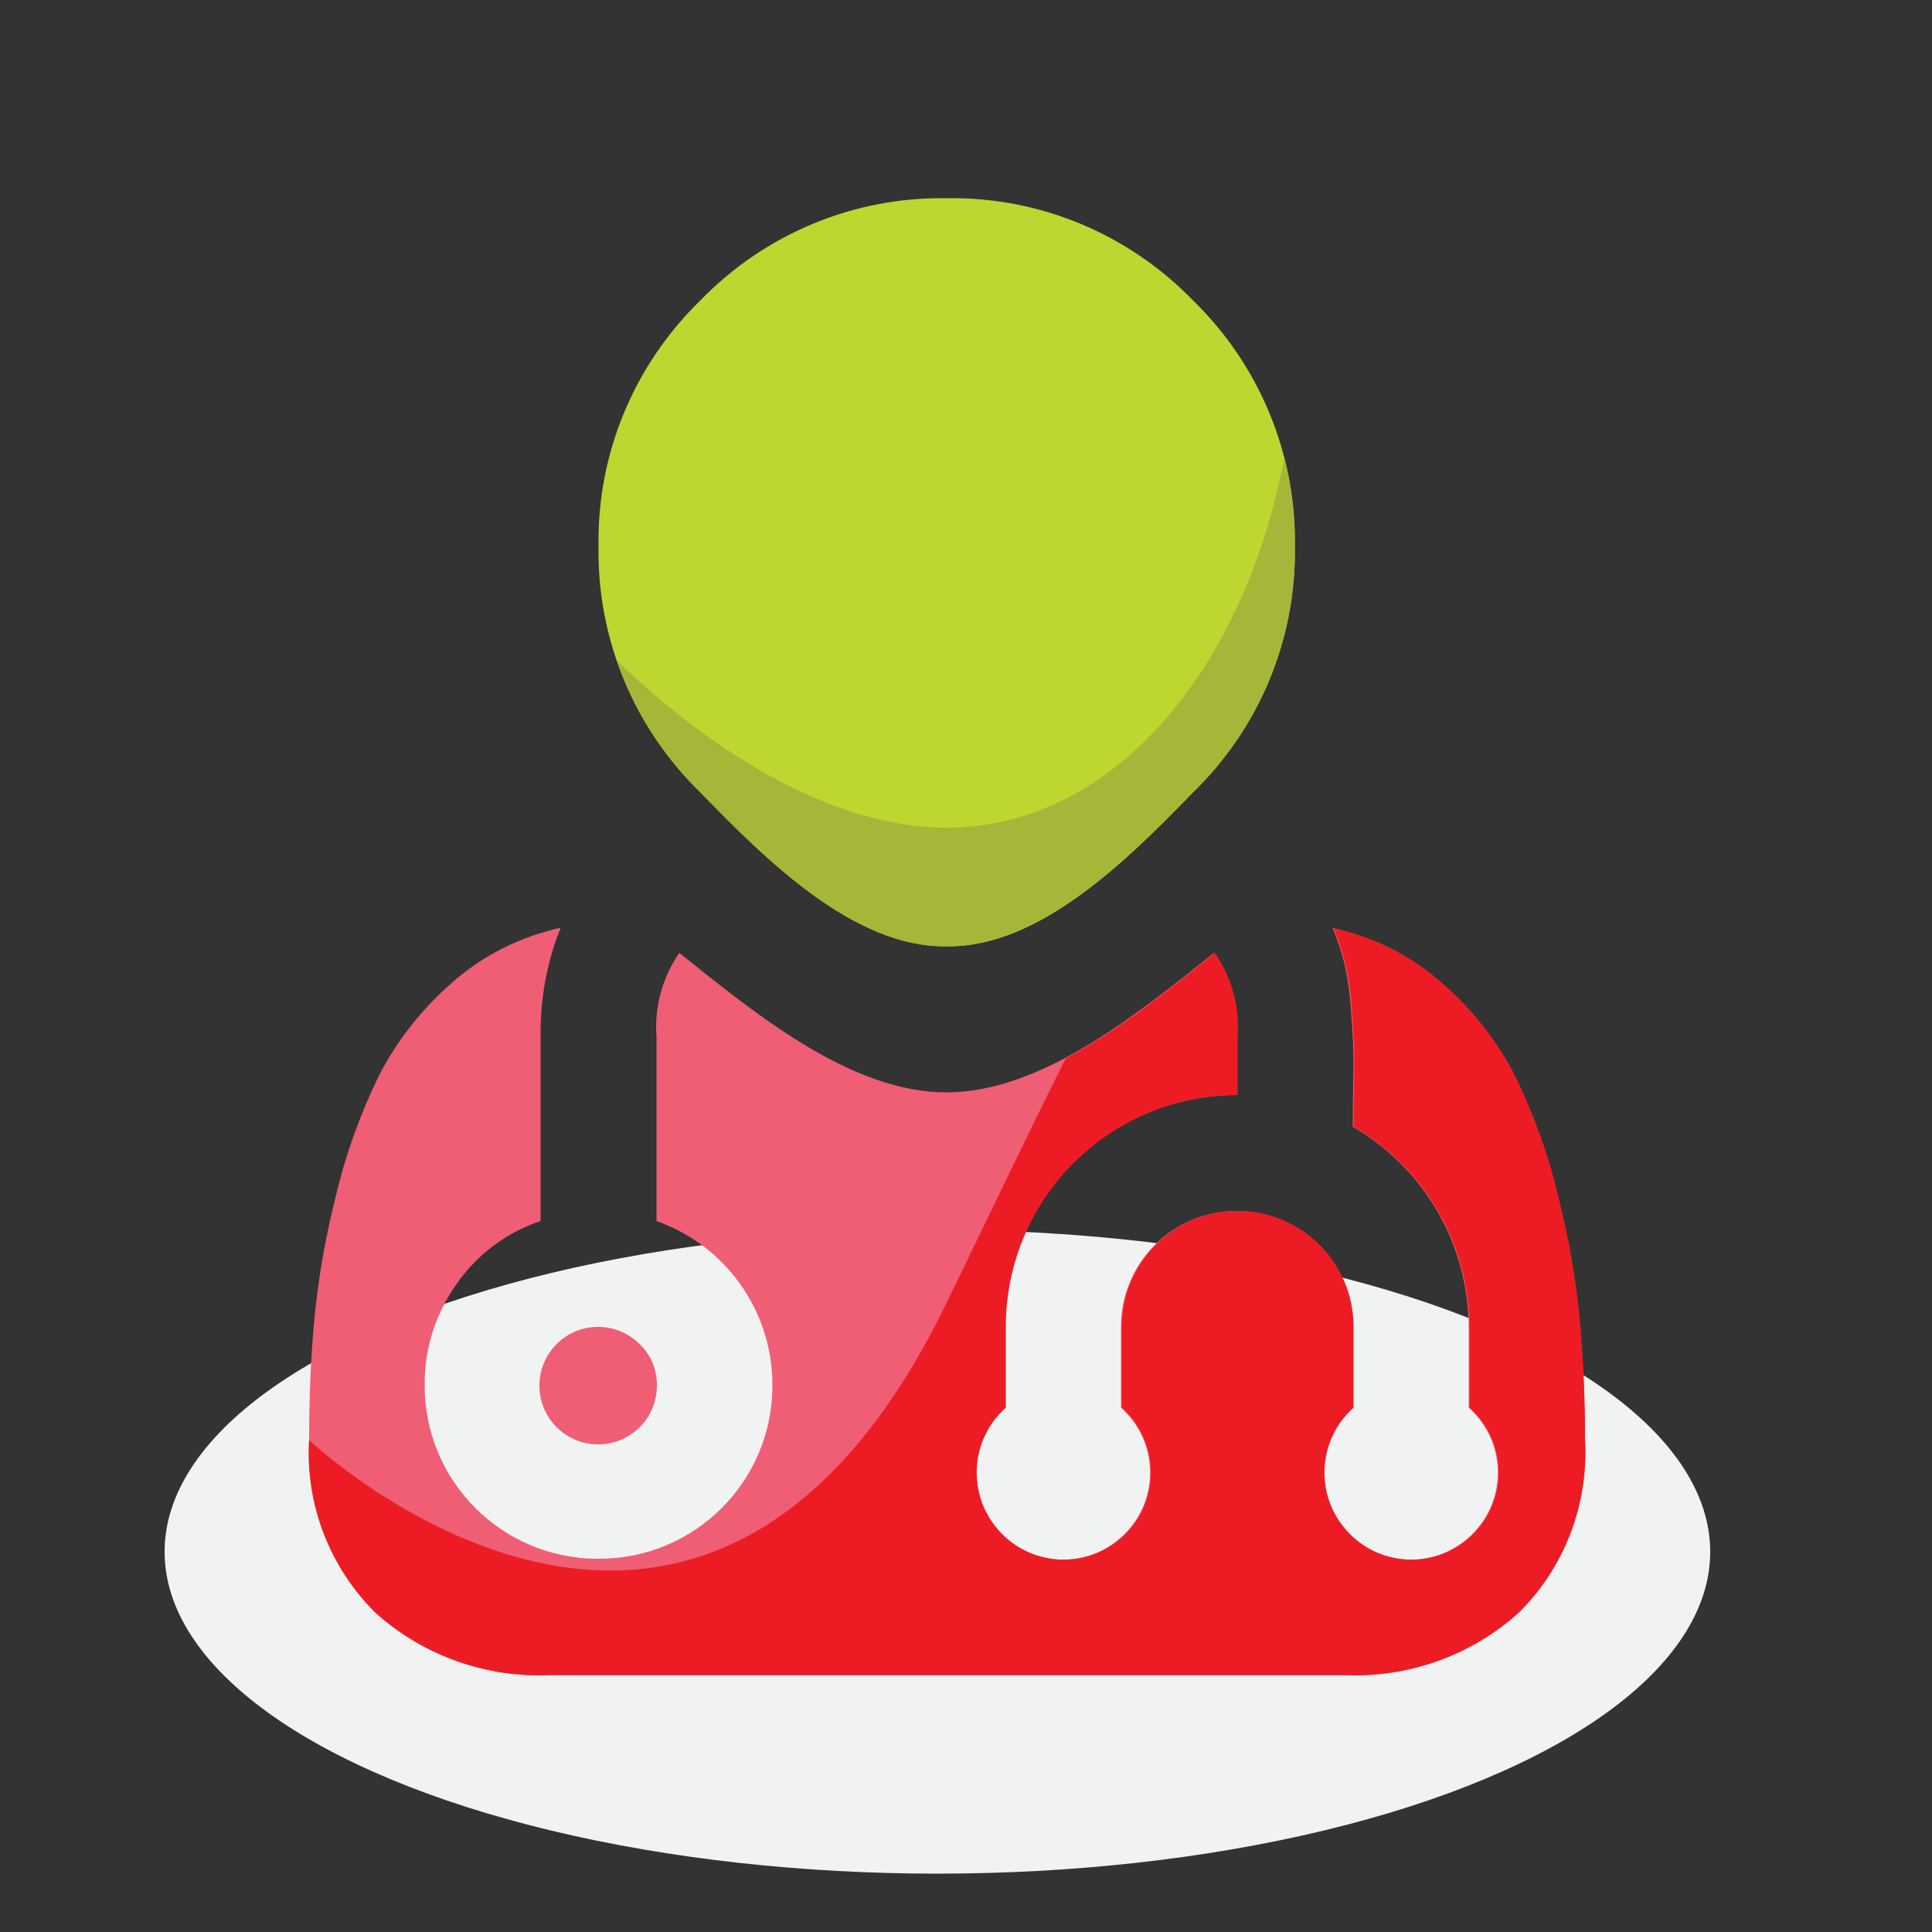 <?xml version="1.0" encoding="utf-8"?>
<!-- Generator: Adobe Illustrator 26.1.0, SVG Export Plug-In . SVG Version: 6.00 Build 0)  -->
<svg version="1.1" id="Layer_1" xmlns="http://www.w3.org/2000/svg" xmlns:xlink="http://www.w3.org/1999/xlink" x="0px" y="0px"
	 viewBox="0 0 500 500" style="enable-background:new 0 0 500 500;" xml:space="preserve">
<rect x="0" y="0" width="500" height="500" fill="#333333" stroke="none"/>
<style type="text/css">
	.st0{fill:#A7B638;}
	.st1{fill:#BED630;}
	.st2{fill:#FFFFFF;}
	.st3{fill:url(#SVGID_1_);}
	.st4{fill:url(#SVGID_00000183932852352155211540000017548541743994644903_);}
	.st5{fill:#F1F2F2;}
	.st6{fill:#ECF5EB;}
	.st7{fill:#FFF9DA;}
	.st8{fill:#54B948;}
	.st9{fill:#D7DF23;}
	.st10{fill:#1F9246;}
	.st11{fill:#ED1C24;}
	.st12{enable-background:new    ;}
	.st13{opacity:0.6;fill:#22AA4A;}
	.st14{fill:#AD5D26;}
	.st15{fill:#90C73E;}
	.st16{fill:#AED255;}
	.st17{fill:url(#SVGID_00000051341088086680471090000013268106769114309778_);}
	.st18{opacity:0.6;fill:#6FB744;}
	.st19{fill:#EDF6E8;}
	.st20{fill:none;stroke:#96D0A2;}
	.st21{clip-path:url(#SVGID_00000160153953402357726770000010134298240575305375_);}
	.st22{fill:#FEEBEB;}
	.st23{fill:#F9F9FA;}
	.st24{fill:#F27072;}
	.st25{fill:#BA83BA;}
	.st26{fill:url(#SVGID_00000159469402899092513810000005477970340669293225_);}
	.st27{fill:#9E1E34;}
	.st28{fill:url(#SVGID_00000062188079527704148830000006235565883651912584_);}
	.st29{fill:#229045;}
	.st30{fill:url(#SVGID_00000036252405354967982520000004451052248396246192_);}
	.st31{fill:#989898;}
	.st32{fill:url(#SVGID_00000041273873048738612770000000042506528479180218_);}
	.st33{fill:#CCCCCC;}
	.st34{fill:#ECC41C;}
	.st35{fill:url(#Path_12_00000169538120616722191430000004980065073357715886_);}
	.st36{fill:url(#Path_12_00000118365988077743969420000008747466832484368009_);}
	.st37{fill:#C2C2C2;}
	.st38{fill:url(#Path_12_00000116934217085560994530000002267163843855931542_);}
	.st39{fill:url(#Path_12_00000045595657833008094120000004576715421453462433_);}
	.st40{fill:url(#Path_12_00000178919453293286780720000016898948057748423851_);}
	.st41{fill:#EC2227;}
	.st42{fill:url(#Path_12_00000000927645515819422780000013783745890384522636_);}
	.st43{fill:url(#Path_12_00000163051620792676710430000003377082455643169214_);}
	.st44{fill:url(#SVGID_00000060017935505656838570000010082612347466239131_);}
	.st45{fill:url(#SVGID_00000047051246575667449620000006978360622209630640_);}
	.st46{fill:url(#SVGID_00000103955552943997324860000016484525393299039636_);}
	.st47{fill:url(#SVGID_00000001644320755829392380000017427820708788186254_);}
	.st48{fill:url(#SVGID_00000039836556011558477210000003582446450951050373_);}
	.st49{fill:url(#SVGID_00000075151845188411976530000008974704944379226762_);}
	.st50{fill:url(#SVGID_00000183245760530459423360000005347204096581163416_);}
	.st51{fill:url(#SVGID_00000170972739462507315320000017183021591174635659_);}
	.st52{fill:url(#SVGID_00000030449960752267743240000009003579971152810660_);}
	.st53{fill:url(#SVGID_00000164479925488260807140000011164486919594945948_);}
	.st54{fill:url(#SVGID_00000132072128037720676870000017958766604250820015_);}
	.st55{fill:url(#SVGID_00000068665176224939247810000001915281792953504389_);}
	.st56{fill:url(#SVGID_00000049216042034212363670000001874926935160053151_);}
	.st57{fill:url(#SVGID_00000069355833976439143420000001253198075090048182_);}
	.st58{fill:url(#SVGID_00000078004240807075427990000006025721201100925337_);}
	.st59{fill:url(#SVGID_00000149368134086545695370000010768898015982539692_);}
	.st60{fill:url(#SVGID_00000079479220696172190220000013028362823278510986_);}
	.st61{fill:url(#SVGID_00000082348105091690674060000014137450539561838013_);}
	.st62{fill:url(#SVGID_00000023270104012298426700000014182112756693060238_);}
	.st63{fill:url(#SVGID_00000113323363012584439130000004037961854185295528_);}
	.st64{fill:url(#SVGID_00000024000292850734272830000017832335027808047782_);}
	.st65{fill:url(#SVGID_00000182530308421527816070000018313874788008413339_);}
	.st66{fill:#E6E7E8;}
	.st67{fill:#D1D3D4;}
	.st68{fill:#90BE3E;}
	.st69{fill:none;stroke:#089748;stroke-miterlimit:10;}
	.st70{fill:none;}
	.st71{fill:#A61D35;}
	.st72{fill:#B8D033;}
	.st73{fill:url(#SVGID_00000145762640813688355820000005107869361202109339_);}
	.st74{fill:url(#SVGID_00000080905563942981118260000017812433167295340163_);}
	.st75{fill:url(#SVGID_00000039820953318219357000000014895837505107316102_);}
	.st76{fill:#7EC683;}
	.st77{fill:#A01F34;}
	.st78{fill:#555962;}
	
		.st79{clip-path:url(#SVGID_00000117653875522079919750000007915866052066565559_);fill:url(#SVGID_00000183217951037967586060000006082565643633676733_);}
	.st80{clip-path:url(#SVGID_00000035494579094455243700000011624351780088656285_);}
	.st81{clip-path:url(#SVGID_00000089549821795491376660000007055784113515617169_);}
	
		.st82{clip-path:url(#SVGID_00000178178392940163932660000013758542437947004321_);fill:url(#SVGID_00000133518583466174529680000005539911306873055623_);}
	
		.st83{clip-path:url(#SVGID_00000027574025827291181050000009193570106507303845_);fill:url(#SVGID_00000169550945362605893410000012255815952879782844_);}
	
		.st84{clip-path:url(#SVGID_00000126292158221543933090000007414345694971264185_);fill:url(#SVGID_00000176735399557799105540000018253915688237486779_);}
	.st85{fill:#A12134;}
	
		.st86{clip-path:url(#SVGID_00000034077569097968593840000000574113771850130829_);fill:url(#SVGID_00000103974507162871663690000005268807865065654938_);}
	
		.st87{clip-path:url(#SVGID_00000105413549312735965790000004614070142203076000_);fill:url(#SVGID_00000052811180882651503110000014463316808791851146_);}
	
		.st88{clip-path:url(#SVGID_00000053508361527364728020000009533668127385029294_);fill:url(#SVGID_00000094611433214752740330000012026049196452478356_);}
	.st89{clip-path:url(#SVGID_00000181082979486046987240000014911241672898928515_);}
	.st90{clip-path:url(#SVGID_00000152966016130321566190000010053765959830666153_);}
	
		.st91{clip-path:url(#SVGID_00000041980746486417318750000014715208964452181166_);fill:url(#SVGID_00000121983029963480494400000015844077691989518984_);}
	.st92{fill:#B4B4B4;}
	.st93{fill:none;stroke:#F27072;stroke-width:13;stroke-miterlimit:10;}
	.st94{fill:#FFFFFF;stroke:#ED1C24;stroke-width:6;stroke-miterlimit:10;}
	.st95{fill:#FFFFFF;stroke:#ED1C24;stroke-width:10.614;stroke-miterlimit:10;}
	.st96{fill:#1D4C34;}
	.st97{fill:#EF5E75;}
	.st98{fill:#F1F2F2;stroke:#939598;stroke-width:9;stroke-miterlimit:10;}
	.st99{fill:#2E323B;}
	.st100{fill:#E07C3B;}
	.st101{fill:#FCC29C;}
	.st102{fill:none;stroke:#2E323B;stroke-width:12;stroke-linecap:round;stroke-linejoin:round;stroke-miterlimit:10;}
	.st103{fill:none;stroke:#DA1C5C;stroke-width:8.066;stroke-linecap:round;stroke-linejoin:round;stroke-miterlimit:10;}
	.st104{fill:#EE2A7B;}
	.st105{fill:none;stroke:#E07C3B;stroke-width:7;stroke-linecap:round;stroke-linejoin:round;stroke-miterlimit:10;}
	.st106{fill:none;stroke:#E07C3B;stroke-width:7;stroke-miterlimit:10;}
	.st107{fill:#5A5D63;}
	.st108{fill:#FEF8FB;}
	.st109{clip-path:url(#SVGID_00000160182568633492488190000016411677297582345856_);}
	.st110{fill:none;stroke:#E07C3B;stroke-width:6.02;stroke-miterlimit:10;}
	.st111{fill:#FBDDEA;}
	.st112{fill:#F7941D;}
	.st113{fill:none;stroke:#E07C3B;stroke-width:4.379;stroke-miterlimit:10;}
	.st114{fill:#00A651;}
	.st115{fill:#F4E9BD;}
	.st116{fill:#F26522;}
	.st117{fill:#FBB040;}
	.st118{fill:#603913;}
	.st119{fill:#BDD631;}
	.st120{fill:#EF5A64;}
	.st121{fill:#B4D270;}
	.st122{fill:#381213;}
	.st123{fill:#F7EBEB;}
	.st124{fill:#EAD8D8;}
	.st125{fill:#D1E4CE;}
	.st126{fill:#7A1315;}
	.st127{fill:#81AA40;}
	.st128{fill:#D9EAD6;}
	.st129{fill:#5F692D;}
	.st130{fill:#ADBC37;}
	.st131{fill:url(#SVGID_00000149348612485879428110000000874112355914967208_);}
	.st132{fill:#D61D72;}
	.st133{fill:#FDE8F1;}
	.st134{fill:#F7ECEB;}
	.st135{fill:#EAB8B5;}
	.st136{fill:#EFCBC7;}
	.st137{fill:#F4DEDB;}
	.st138{fill:url(#SVGID_00000044895667595839159210000004796899342390637709_);}
	.st139{fill:#F1D9E5;}
	.st140{fill:url(#SVGID_00000026146903101107253630000003093265218756685466_);}
	.st141{fill:#808285;}
	.st142{fill:#F2B28E;}
	.st143{fill:#F1E9C8;}
	.st144{fill:#E8DEB5;}
	.st145{fill:none;stroke:#FFFFFF;stroke-width:12;stroke-miterlimit:10;}
	.st146{fill:#2DB34A;}
	.st147{fill:#FBF5AE;}
	.st148{fill:#EECBDF;}
	.st149{fill:#CE4E67;}
	.st150{fill:#C193B0;}
	.st151{fill:#779B3E;}
	.st152{fill:#B39730;}
	.st153{fill:#B39730;stroke:#707071;}
	.st154{fill:none;stroke:#E07C3B;stroke-width:2.309;stroke-miterlimit:10;}
</style>
<g>
	<g>
		<ellipse class="st5" cx="242.6" cy="401.6" rx="200" ry="83.3"/>
	</g>
	<g>
		<g id="Icon_metro-user-md_00000082345098120826055230000015336051293327821204_">
			<g>
				<path class="st97" d="M170,358.4c0.1,8.4-6.6,15.3-15,15.4c-8.4,0.1-15.3-6.6-15.4-15s6.6-15.3,15-15.4c4.1-0.1,8.1,1.6,11,4.5
					C168.4,350.6,170,354.4,170,358.4z M410.2,372.7c0.9,16.6-5.3,32.8-17.1,44.6c-12.4,11.2-28.8,17-45.5,16.2h-205
					c-16.7,0.8-33.1-5-45.5-16.2c-11.8-11.7-18-27.9-17.1-44.6c0-10.6,0.4-20.9,1.3-30.7c1-10.9,2.9-21.7,5.6-32.4
					c2.5-10.7,6.3-21.2,11.1-31.1c4.7-9.2,11.2-17.4,19-24.2c8-7.1,17.7-11.9,28.1-14.2c-3.6,8.9-5.3,18.5-5.2,28.1V316
					c-8.9,3-16.5,8.7-21.8,16.4c-5.4,7.6-8.3,16.7-8.2,26c-0.1,24.8,19.9,44.9,44.6,45c0.1,0,0.3,0,0.4,0
					c24.8,0.1,44.9-19.9,45-44.6c0-0.1,0-0.3,0-0.4c0-19.1-12-36-30-42.4v-47.6c-0.6-7.7,1.5-15.4,5.9-21.8
					c20.2,16.2,44.6,36.1,69.1,36.1c24.5,0,49-19.9,69.3-36.1c4.4,6.4,6.4,14.1,5.9,21.8v15c-33.2,0-60,26.9-60,60v20.9
					c-9.3,8.3-10.1,22.5-1.8,31.8c8.3,9.3,22.5,10.1,31.8,1.8c9.3-8.3,10.1-22.5,1.8-31.8c-0.6-0.6-1.2-1.3-1.8-1.8v-20.9
					c0-16.6,13.4-30,30-30c16.6,0,30,13.4,30,30v20.9c-9.3,8.3-10.1,22.5-1.8,31.8s22.5,10.1,31.8,1.8c9.3-8.3,10.1-22.5,1.8-31.8
					c-0.6-0.6-1.2-1.3-1.8-1.8v-20.9c-0.1-21.4-11.5-41.1-30-51.8c0-1.6,0-4.9,0.1-10s0.1-8.8,0-11.3c-0.1-2.4-0.3-5.7-0.6-9.7
					c-0.3-3.7-0.8-7.4-1.6-11c-0.8-3.2-1.8-6.3-3.1-9.4c10.4,2.2,20.1,7.1,28.1,14.2c7.8,6.7,14.3,14.9,19,24.2
					c4.9,9.9,8.6,20.3,11.1,31.1c2.7,10.6,4.6,21.5,5.6,32.4C409.7,351.9,410.2,362.1,410.2,372.7L410.2,372.7z"/>
			</g>
		</g>
		<g>
			<path class="st1" d="M335.1,141.4c0.4,24-9.2,47-26.4,63.7c-16.7,17.2-39.7,40.2-63.7,39.8c-24,0.4-47-22.6-63.7-39.8
				c-17.2-16.7-26.8-39.7-26.4-63.7c-0.4-24,9.2-47,26.4-63.7c16.7-17.2,39.7-26.8,63.7-26.4c24-0.4,47,9.2,63.7,26.4
				C325.9,94.4,335.5,117.5,335.1,141.4z"/>
		</g>
		<g>
			<path class="st11" d="M97.1,417.3c12.4,11.2,28.8,17,45.5,16.2h205c16.7,0.8,33.1-5,45.5-16.2c11.8-11.7,18-27.9,17.1-44.6l0,0.1
				c0-10.6-0.4-20.9-1.3-30.7c-1-10.9-2.9-21.7-5.6-32.4c-2.5-10.7-6.3-21.2-11.1-31.1c-4.7-9.2-11.2-17.4-19-24.2
				c-8-7.1-17.7-11.9-28.1-14.2c1.3,3,2.3,6.2,3.1,9.4c0.8,3.6,1.4,7.3,1.6,11c0.3,4.1,0.5,7.3,0.6,9.7c0.1,2.4,0.1,6.2,0,11.3
				c-0.1,5.1-0.1,8.4-0.1,10c18.5,10.7,29.9,30.4,30,51.8v20.9c0.6,0.6,1.3,1.2,1.8,1.8c8.3,9.3,7.5,23.5-1.8,31.8
				c-9.3,8.3-23.5,7.5-31.8-1.8c-8.3-9.3-7.5-23.5,1.8-31.8v-20.9c0-16.6-13.4-30-30-30s-30,13.4-30,30v20.9
				c0.6,0.6,1.3,1.2,1.8,1.8c8.3,9.3,7.5,23.5-1.8,31.8c-9.3,8.3-23.5,7.5-31.8-1.8c-8.3-9.3-7.5-23.5,1.8-31.8v-20.9
				c0-33.2,26.9-60,60-60v-15c0.6-7.7-1.5-15.4-5.9-21.8c-11.7,9.4-24.8,20-38.6,27.3c-9,18-19,38.9-30.7,63
				c-63.7,131.8-165.1,35.8-165.1,35.8C79,389.3,85.3,405.5,97.1,417.3z"/>
		</g>
		<g>
			<path class="st0" d="M245,214.2c-37.3,0-72.7-30.9-85.4-43.3c4.4,12.8,11.8,24.6,21.7,34.2c16.7,17.2,39.7,40.2,63.7,39.8
				c24,0.4,47-22.6,63.7-39.8c17.2-16.7,26.8-39.7,26.4-63.7c0.1-7.8-0.8-15.5-2.7-22.9C321.5,175,287,214.2,245,214.2z"/>
		</g>
	</g>
</g>
</svg>
